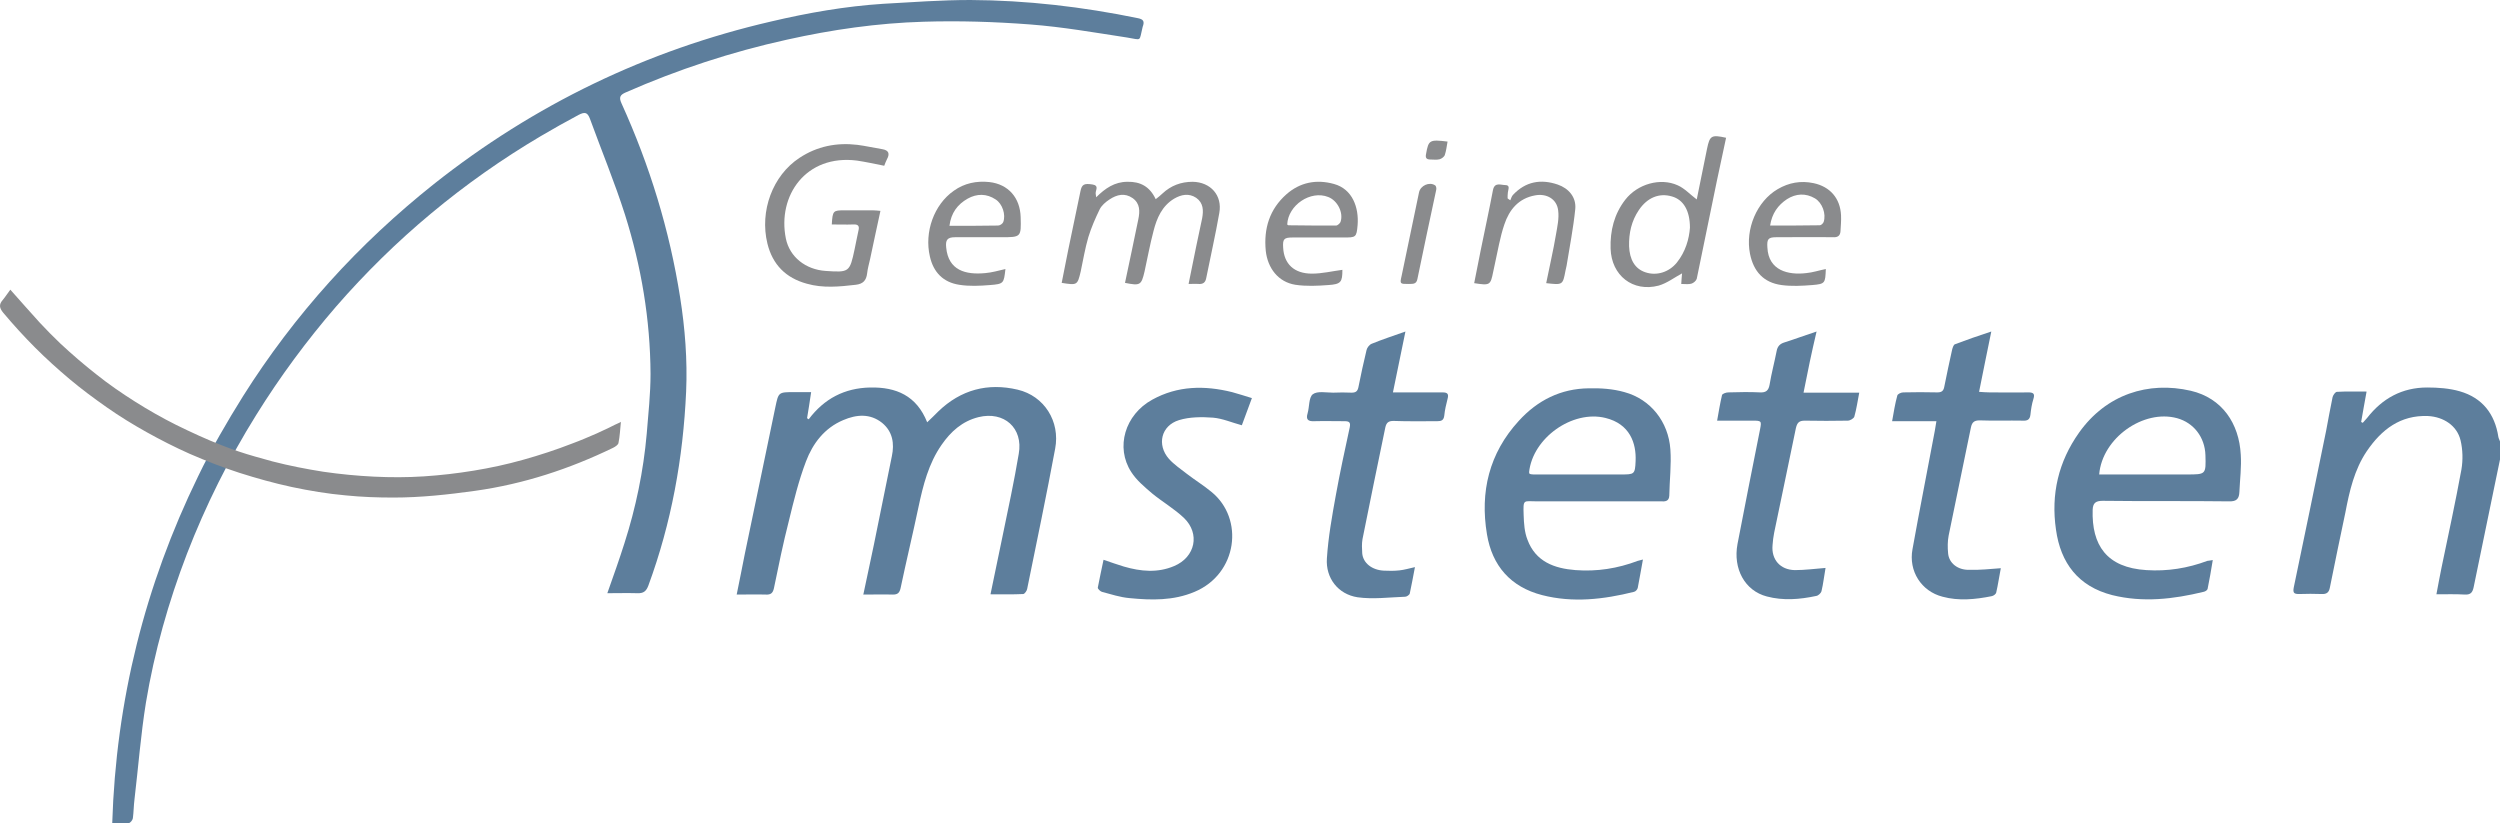 <?xml version="1.0" encoding="UTF-8"?>
<svg xmlns="http://www.w3.org/2000/svg" xmlns:xlink="http://www.w3.org/1999/xlink" version="1.1" id="Ebene_1" x="0px" y="0px" viewBox="0 0 920 303" style="enable-background:new 0 0 920 303;" xml:space="preserve">
<style type="text/css">
	.st0{fill:#5D7E9C;}
	.st1{fill:#8A8B8D;}
</style>
<g>
	<path class="st0" d="M920,169.1c-0.6,2.7-1.1,5.5-1.7,8.2c-2.7,12.9-5.3,25.9-8,38.8c-0.4,1.9-1.1,2.8-3.2,2.7   c-3.3-0.2-6.7-0.1-10.5-0.1c0.7-3.5,1.2-6.7,1.9-9.9c2.5-12,5.1-24,7.3-36c0.6-3.5,0.5-7.3-0.3-10.7c-1.3-5.5-6.3-8.7-12-9   c-10.2-0.4-17.1,5-22.5,12.9c-4.6,6.8-6.4,14.7-7.9,22.6c-1.9,9.2-3.9,18.4-5.7,27.6c-0.3,1.7-1.1,2.5-3,2.4   c-2.8-0.1-5.5-0.1-8.3,0c-1.8,0-2.4-0.3-2-2.4c4-19.2,8-38.4,11.9-57.6c0.8-4.1,1.5-8.3,2.4-12.5c0.2-0.7,1-1.9,1.6-1.9   c3.5-0.2,7-0.1,10.9-0.1c-0.7,4-1.4,7.6-2,11.2c0.2,0.1,0.4,0.2,0.6,0.3c0.5-0.6,1.1-1.2,1.6-1.8c5.6-7.2,12.9-11.2,22.1-11.2   c4,0,8.2,0.3,12,1.4c8.3,2.4,12.9,8.3,14.2,16.8c0.1,0.6,0.5,1.2,0.7,1.9C920,165,920,167,920,169.1z"></path>
	<path class="st0" d="M271.1,218.8c1.1-5.2,2-10.1,3-15c3.7-17.9,7.5-35.8,11.2-53.8c1.2-5.7,1.1-5.7,7-5.7c2,0,3.9,0,6.2,0   c-0.5,3.5-1,6.6-1.5,9.6c0.2,0.1,0.4,0.3,0.6,0.4c5.7-7.6,13.2-11.5,22.6-11.7c9.6-0.2,17.1,3,21,12.8c1.6-1.5,2.8-2.7,4.1-4   c8.3-8,18.2-10.6,29.2-8c9.8,2.3,15.7,11.7,13.8,21.7c-3.2,17.2-6.8,34.4-10.3,51.6c-0.1,0.7-0.9,1.8-1.4,1.9   c-3.9,0.2-7.9,0.1-12.1,0.1c1.5-7.4,3-14.3,4.4-21.2c2.1-10.2,4.3-20.3,6-30.5c1.7-9.5-5.4-15.8-14.8-13.5   c-6,1.5-10.2,5.3-13.6,10.2c-4.8,6.9-6.8,14.9-8.5,22.9c-2.1,10-4.5,19.9-6.6,29.9c-0.4,1.7-1.1,2.3-2.8,2.3c-3.5-0.1-7,0-10.9,0   c1.4-6.4,2.6-12.4,3.9-18.4c2.2-10.8,4.4-21.7,6.6-32.5c1-4.7,0.3-9.1-3.6-12.3c-4.4-3.5-9.4-3.1-14.3-1   c-6.9,2.9-11.2,8.6-13.7,15.2c-2.7,7.1-4.5,14.5-6.3,21.9c-2.1,8.2-3.8,16.5-5.5,24.8c-0.4,1.8-1.2,2.4-3,2.3   C278.4,218.7,274.9,218.8,271.1,218.8z"></path>
	<path class="st0" d="M604.6,205.9c-0.7,3.6-1.2,7-1.9,10.4c-0.1,0.6-0.8,1.4-1.4,1.5c-11.2,2.8-22.5,4.1-33.8,1.2   c-11.6-3-18.4-10.8-20.3-22.4c-2.6-15.6,0.8-29.8,11.7-41.7c6.9-7.6,15.5-11.9,25.8-12c4.4-0.1,8.9,0.2,13.1,1.4   c9.6,2.6,16.2,10.9,16.9,21.1c0.4,5.6-0.3,11.3-0.4,17c-0.1,2.1-1.5,2.2-3.1,2.1c-15.2,0-30.3,0-45.5,0c-5.1,0-5.2-1-5,5   c0.1,3.1,0.3,6.3,1.4,9.1c3,8.1,9.9,10.6,17.7,11.2c7.9,0.6,15.5-0.6,22.9-3.4C603.1,206.3,603.7,206.1,604.6,205.9z M562.9,174.4   c0.4,0.1,0.9,0.2,1.4,0.2c10.7,0,21.4,0,32.2,0c4.9,0,5.2,0,5.4-4.9c0.3-6.6-2.1-13.7-11.1-15.9c-12.2-3-26.8,7.4-28.1,20   C562.7,173.9,562.8,174.1,562.9,174.4z"></path>
	<path class="st0" d="M814.3,206.1c-0.6,3.7-1.2,7.2-1.9,10.6c-0.1,0.5-0.9,1-1.5,1.1c-11.1,2.7-22.3,4-33.6,1.2   c-12.5-3.2-19-11.8-20.7-24.1c-1.9-13,0.9-25,8.5-35.7c10-14.1,25.5-19,41.1-15.4c11.6,2.7,17.8,12.1,18.4,23.5   c0.3,4.5-0.3,9.1-0.5,13.7c-0.1,2.4-0.9,3.6-3.8,3.5c-15.5-0.2-31,0-46.5-0.2c-2.7,0-3.6,0.9-3.7,3.3c-0.4,13,5.1,21.3,19.8,22.2   c7.7,0.5,15.2-0.7,22.4-3.4C812.8,206.3,813.4,206.3,814.3,206.1z M772.5,174.6c1,0,2,0,3,0c9.8,0,19.5,0,29.3,0c7,0,7,0,6.8-7.1   c-0.2-6.6-4.3-11.9-10.4-13.6C788.8,150.5,773.6,161.2,772.5,174.6z"></path>
	<path class="st0" d="M663.7,144.5c7.2,0,13.7,0,20.5,0c-0.6,3.1-1,6-1.8,8.8c-0.2,0.7-1.6,1.5-2.4,1.5c-5.3,0.1-10.6,0.1-15.8,0   c-2,0-2.8,0.6-3.3,2.7c-2.6,12.9-5.4,25.7-8,38.5c-0.3,1.5-0.5,3.1-0.6,4.6c-0.5,5.3,2.8,9.1,8.2,9.2c3.7,0,7.5-0.5,11.3-0.8   c-0.5,2.7-0.8,5.7-1.5,8.6c-0.2,0.7-1.2,1.6-1.9,1.7c-6.1,1.3-12.2,1.8-18.2,0.2c-8.1-2.1-12.5-10.2-10.8-19.3   c2.7-14.1,5.5-28.1,8.3-42.2c0.6-3.1,0.5-3.2-2.7-3.2c-4.2,0-8.4,0-13.1,0c0.6-3.4,1.1-6.4,1.8-9.4c0.1-0.5,1.5-1,2.3-1   c3.9-0.1,7.8-0.2,11.7,0c2.1,0.1,3.1-0.6,3.5-2.8c0.7-4.2,1.8-8.3,2.6-12.4c0.3-1.7,1.2-2.7,2.9-3.2c3.8-1.2,7.5-2.6,11.8-4   C666.7,129.6,665.2,136.8,663.7,144.5z"></path>
	<path class="st0" d="M736.3,209.1c-0.6,3-1,6-1.7,9c-0.1,0.5-1,1.2-1.7,1.3c-6,1.2-12.1,1.8-18,0.2c-7.9-2-12.6-9.5-11.1-17.5   c2.6-14.5,5.5-29,8.2-43.5c0.2-1.1,0.4-2.2,0.6-3.6c-5.5,0-10.6,0-16.3,0c0.6-3.4,1.1-6.5,1.9-9.4c0.1-0.6,1.4-1.2,2.2-1.2   c4.2-0.1,8.3-0.1,12.5,0c1.5,0,2.3-0.4,2.6-2.1c0.9-4.6,1.9-9.1,2.9-13.7c0.2-0.7,0.5-1.7,1-1.9c4.2-1.6,8.5-3.1,13.4-4.7   c-1.6,7.7-3,14.8-4.5,22.2c1.5,0.1,2.7,0.2,3.8,0.2c4.8,0,9.5,0.1,14.3,0c1.9,0,2.5,0.5,1.9,2.4c-0.6,1.9-0.9,3.9-1.1,5.8   c-0.2,1.8-1.1,2.3-2.8,2.2c-5.3-0.1-10.6,0.1-15.9-0.1c-2,0-2.8,0.7-3.2,2.6c-2.7,13.3-5.5,26.5-8.2,39.8c-0.4,2.1-0.4,4.3-0.2,6.5   c0.3,3.6,3.5,6.2,7.8,6.1C728.6,209.8,732.3,209.4,736.3,209.1z"></path>
	<path class="st0" d="M517.2,122c-1.6,7.6-3,14.8-4.6,22.4c3.2,0,5.9,0,8.7,0c3.2,0,6.4,0,9.6,0c1.8,0,2.3,0.6,1.8,2.4   c-0.5,2-1,4-1.2,6.1c-0.2,1.8-1.1,2.1-2.6,2.1c-5.4,0-10.7,0.1-16.1-0.1c-1.8,0-2.6,0.6-3,2.4c-2.8,13.7-5.7,27.4-8.4,41.1   c-0.3,1.7-0.2,3.5-0.1,5.2c0.3,3.6,3.6,6.2,8,6.4c1.9,0.1,3.8,0.1,5.7-0.1c1.8-0.2,3.5-0.7,5.7-1.2c-0.7,3.5-1.2,6.6-1.9,9.7   c-0.1,0.5-1.1,1.2-1.7,1.2c-5.8,0.2-11.8,1-17.5,0.2c-7.2-1.1-11.8-7.1-11.3-14.3c0.5-7.8,1.9-15.6,3.3-23.3   c1.5-8.3,3.3-16.6,5.1-24.9c0.4-1.9-0.2-2.3-1.9-2.3c-3.7,0-7.5-0.1-11.2,0c-2.2,0.1-3.1-0.6-2.4-2.9c0.7-2.4,0.4-5.8,1.9-7   c1.7-1.3,4.9-0.6,7.5-0.6c2.3-0.1,4.5-0.1,6.8,0c1.5,0,2.2-0.5,2.5-2c0.9-4.6,1.9-9.1,3-13.7c0.2-0.9,1.1-2,1.9-2.3   C508.7,124.9,512.7,123.6,517.2,122z"></path>
	<path class="st0" d="M406.1,206c2.7,0.9,5.1,1.8,7.5,2.5c6.2,1.8,12.4,2.4,18.5-0.2c7.8-3.3,9.6-11.9,3.6-17.7   c-3.6-3.4-7.9-5.9-11.7-9c-2.8-2.4-5.8-4.9-7.7-7.9c-5.9-9.1-2.3-21.1,7.7-26.6c9.4-5.2,19.3-5.3,29.4-2.8c2.3,0.6,4.6,1.4,7.3,2.2   c-1.3,3.5-2.5,6.8-3.7,10c-3.7-1-7.1-2.5-10.6-2.8c-4.1-0.3-8.6-0.3-12.5,0.9c-6.6,2-8.3,9.1-3.7,14.3c1.9,2.1,4.3,3.7,6.6,5.5   c3,2.3,6.1,4.2,9,6.6c12.2,9.9,9.6,30.2-6.2,36.8c-7.8,3.3-15.9,3.1-24,2.3c-3.4-0.3-6.7-1.4-10.1-2.3c-0.6-0.2-1.6-1.1-1.5-1.6   C404.6,212.9,405.4,209.5,406.1,206z"></path>
	<path class="st1" d="M414,104.1c1.7-7.9,3.3-15.7,4.9-23.4c0.6-2.9,0.7-5.8-2.1-7.8c-2.9-2-5.8-1.3-8.5,0.5   c-1.4,0.9-2.9,2.2-3.6,3.6c-1.6,3.3-3.1,6.7-4.2,10.3c-1.2,4.1-1.9,8.4-2.8,12.6c-1.2,5.1-1.3,5.1-7,4.2c0.8-4,1.6-8,2.4-12.1   c1.5-7.2,3-14.4,4.5-21.6c0.5-2.6,1.4-3,4.5-2.5c2.4,0.4,1.1,2,1.1,3.2c0,0.3,0.1,0.7,0.2,1.5c3.3-3.3,6.8-5.7,11.5-5.7   c4.7-0.1,8.2,1.7,10.4,6.4c1-0.8,1.8-1.4,2.5-2.1c3.1-2.9,6.8-4.3,11.1-4.3c6.6,0.1,11,5,9.8,11.5c-1.4,8-3.2,15.9-4.8,23.9   c-0.3,1.7-1.2,2.3-2.8,2.2c-1.1-0.1-2.2,0-3.7,0c1-4.9,1.9-9.3,2.8-13.8c0.7-3.5,1.5-6.9,2.2-10.4c0.5-2.8,0.5-5.6-2.2-7.5   c-2.7-1.8-5.5-1.2-8.1,0.3c-4.5,2.7-6.4,7.2-7.6,11.9c-1.3,4.9-2.2,9.9-3.3,14.9C420,105,419.6,105.2,414,104.1z"></path>
	<path class="st1" d="M325.4,61c-3.5-0.7-6.7-1.4-10-1.9C296.6,56.7,286,72,289.2,87.8c1.4,6.8,7.3,11.4,14.6,11.9   c8.7,0.6,8.9,0.5,10.7-8c0.5-2.3,0.9-4.6,1.4-6.8c0.5-1.8-0.2-2.4-1.9-2.3c-2.6,0.1-5.3,0-7.9,0c0.3-5.1,0.5-5.2,4.7-5.2   c3.5,0,6.9,0,10.4,0c0.8,0,1.7,0.1,2.8,0.2c-1.3,6.1-2.6,11.9-3.8,17.7c-0.4,1.8-0.9,3.5-1.1,5.3c-0.3,2.6-1.5,3.9-4.2,4.2   c-6,0.7-12.1,1.3-18-0.4c-7.7-2.1-12.6-7-14.5-14.8c-2.9-11.9,1.9-25,11.8-31.5c6.5-4.3,13.7-5.7,21.3-4.8c3.1,0.4,6.1,1.1,9.2,1.6   c2.4,0.4,2.8,1.7,1.7,3.7C326,59.4,325.7,60.2,325.4,61z"></path>
	<path class="st1" d="M624.4,73.4c1.3-6.2,2.5-12.5,3.8-18.7c1-4.8,1.6-5.2,7-4c-1.1,5.3-2.3,10.6-3.4,15.9c-2.5,12-4.9,24-7.4,36   c-0.2,0.7-1.2,1.6-2,1.8c-1,0.3-2.2,0.1-3.7,0.1c0.1-1.6,0.2-3.1,0.3-3.9c-2.8,1.5-5.5,3.6-8.6,4.5c-9.5,2.5-17.4-3.7-17.7-13.6   c-0.2-6.6,1.3-12.7,5.4-18c4.5-5.8,12.9-8.2,19.3-5.3C619.9,69.3,621.9,71.5,624.4,73.4z M621.9,83.8c0-6.3-2.4-10.3-6.6-11.5   c-4.7-1.4-9.1,0.4-12.2,5c-2.7,4-3.7,8.4-3.6,13.3c0.2,4.9,2.1,8.3,6,9.6c4.1,1.4,8.7,0,11.6-3.6C620.3,92.6,621.6,87.9,621.9,83.8   z"></path>
	<path class="st1" d="M671.9,99c-0.2,5.2-0.2,5.5-5,5.9c-3.8,0.3-7.6,0.5-11.3,0c-6.6-0.9-10.3-5-11.6-11.5   c-1.8-9.1,2.5-19.3,10.2-23.8c4.1-2.4,8.5-3.2,13.2-2.2c6.1,1.3,9.8,5.6,10.1,11.8c0.1,2-0.1,4-0.2,5.9c-0.1,1.7-1.1,2.3-2.7,2.2   c-7-0.1-14,0-21,0c-3,0-3.4,0.8-3.2,3.8c0.4,8.5,7.7,10.2,14.3,9.4C667,100.3,669.4,99.5,671.9,99z M651.4,83   c6.3,0,12.3,0,18.3-0.1c0.5,0,1.2-0.7,1.4-1.2c1-3-0.5-7.1-3.2-8.7c-3.4-2-7-1.8-10.3,0.3C654.3,75.5,652.1,78.5,651.4,83z"></path>
	<path class="st1" d="M370,99c-0.6,5.3-0.6,5.5-5.7,5.9c-3.7,0.3-7.6,0.5-11.3-0.1c-5.9-0.9-9.5-4.6-10.8-10.4   c-2.1-9,1.5-19.1,8.8-24.2c3.9-2.8,8.4-3.7,13.1-3.2c7,0.8,11.3,5.8,11.5,12.9c0.2,7.4,0.2,7.4-7.2,7.4c-5.6,0-11.3,0-16.9,0   c-2.9,0-3.6,1-3.3,3.8c0.8,8.4,7.1,10.1,14.4,9.4C365,100.3,367.4,99.6,370,99z M349.4,83.1c6.3,0,12.1,0,17.9-0.1   c0.7,0,1.7-0.7,1.9-1.3c1-2.7-0.3-6.7-2.8-8.3c-3.3-2.2-6.9-2.2-10.3-0.3C352.4,75.2,350,78.3,349.4,83.1z"></path>
	<path class="st1" d="M494,99.3c0,4.5-0.5,5.3-5.2,5.6c-4,0.3-8.1,0.5-12.1-0.1c-6.3-1-10.2-6.1-10.9-12.5   c-0.8-8.2,1.4-15.3,7.6-20.8c5-4.4,11-5.6,17.5-3.8c6.9,1.9,9.2,8.8,8.7,15.1c-0.4,4.6-0.6,4.6-5.3,4.6c-6.2,0-12.5,0-18.7,0   c-3.1,0-3.6,0.6-3.4,3.7c0.3,6,4,9.6,10.6,9.6C486.5,100.7,490.2,99.8,494,99.3z M473.7,82.6c0.1,0.1,0.3,0.3,0.4,0.3   C480,83,485.8,83,491.7,83c0.5,0,1.4-0.8,1.6-1.3c1.2-3.4-1.1-7.9-4.5-9.2C482.3,69.9,474,75.5,473.7,82.6z"></path>
	<path class="st1" d="M569,104.2c1.2-6.1,2.6-11.9,3.6-17.9c0.5-2.9,1.2-6,0.8-8.9c-0.5-4.2-4.3-6.3-8.5-5.5   c-6.1,1.1-9.5,5.3-11.3,10.7c-1.6,4.7-2.4,9.7-3.5,14.6c-0.2,0.9-0.4,1.9-0.6,2.8c-1,5-1.2,5.1-7,4.2c0.8-4,1.6-8.1,2.4-12.1   c1.5-7.4,3.1-14.7,4.5-22.1c0.6-3.1,2.9-1.9,4.5-1.9c2,0,1.1,1.6,1,2.7c-0.1,0.7-0.1,1.5-0.1,2.2c0.3,0.2,0.6,0.5,1,0.7   c0.3-0.7,0.5-1.5,1-2c4.6-4.9,10.2-5.9,16.4-3.8c4.1,1.4,6.9,4.7,6.5,9c-0.7,7-2.1,14-3.2,20.9c-0.1,0.6-0.3,1.2-0.4,1.8   C575.1,104.9,575.1,104.9,569,104.2z"></path>
	<path class="st1" d="M518.3,104.5c-3.1,0-3.2,0-2.5-3c2.1-10.2,4.3-20.5,6.4-30.7c0.5-2.5,3.8-4,5.9-2.6c0.4,0.2,0.6,1.2,0.4,1.8   c-2.3,10.9-4.7,21.8-6.9,32.7C521.2,104.8,519.7,104.4,518.3,104.5z"></path>
	<path class="st1" d="M532.7,52.1c-0.3,1.7-0.5,3.4-1,4.9c-0.2,0.7-1.2,1.4-1.9,1.6c-1.1,0.3-2.2,0.1-3.4,0.1   c-1.6,0-1.9-0.7-1.6-2.1C525.7,51.5,526.1,51.3,532.7,52.1z"></path>
	<path class="st0" d="M418.8,6.7c-20.4-4.2-41-6.6-61.7-6.7c-10.7,0-21.4,0.8-32.1,1.4c-13.9,0.9-27.6,3.3-41.2,6.5   c-45.8,10.6-87.2,30.6-124.1,59.8c-13.7,10.9-26.6,22.9-38.4,36c-11.8,13.1-22.4,27.1-31.8,42c-6,9.6-11.7,19.4-16.6,29.6   C53.3,215.5,42.7,257.9,41.3,303c2.2,0,4.2,0.1,6.1-0.1c0.6-0.1,1.4-1.1,1.5-1.8c0.3-2.3,0.3-4.7,0.6-7c1.4-11.8,2.3-23.7,4.2-35.5   c3.1-18.7,8.3-37.1,15.1-54.8c6.8-17.6,15.5-35.1,25.5-51.1c8.7-14,18.6-27.4,29.4-39.9c10.7-12.3,22.4-23.8,34.9-34.2   c12.7-10.6,26.2-20.1,40.4-28.5c4.6-2.7,9.2-5.3,13.9-7.8c2.3-1.2,3.3-1,4.2,1.4c4.3,11.8,9.1,23.4,12.9,35.3   c6,19,9.3,38.6,9.4,58.6c0,7.3-0.8,14.7-1.4,22c-1.2,13.7-4,27.2-8.2,40.3c-1.9,6-4,11.9-6.3,18.4c3.9,0,7.4-0.1,11,0   c2.3,0.1,3.3-0.7,4.1-2.8c8.5-23.1,12.8-46.9,13.9-71.4c0.5-11.6-0.4-23.2-2.2-34.6c-3.9-24.8-11.2-48.6-21.6-71.5   c-1-2.2-0.5-3.1,1.6-4c19.1-8.4,38.9-14.9,59.3-19.4c16.6-3.7,33.3-6.1,50.3-6.6c13-0.4,26.1,0,39.2,1c11.9,0.9,23.8,3,35.6,4.8   c5.7,0.9,4.4,1.7,5.8-3.9C421.3,7.8,420.7,7.1,418.8,6.7z"></path>
	<path class="st1" d="M87.7,166.1c-2-0.7-4-1.4-6-2.2c-5.7-2.2-11.3-4.8-16.8-7.5c-5.2-2.6-10.3-5.5-15.2-8.6   c-4.9-3.1-9.7-6.4-14.2-10c-4.6-3.6-9-7.4-13.3-11.4c-2.6-2.5-5.1-5-7.6-7.7c-3.6-3.9-7.1-8-10.8-12.1c-1,1.3-1.8,2.6-2.8,3.8   c-1.5,1.7-1.2,3,0.2,4.7c3.7,4.4,7.6,8.7,11.7,12.8c4.1,4.1,8.3,7.9,12.7,11.6c4.4,3.7,9,7.1,13.7,10.4c4.7,3.3,9.6,6.3,14.6,9.1   c5.2,2.9,10.5,5.6,15.9,8c6,2.6,12.1,5,18.3,7c6.3,2,12.7,3.8,19.2,5.2c6.6,1.4,13.2,2.5,19.9,3.1c5.9,0.6,11.7,0.8,17.6,0.8   c10.1,0,20.2-1.1,30.2-2.5c17.7-2.5,34.5-8,50.6-15.8c0.8-0.4,1.9-1.1,2-1.8c0.5-2.4,0.6-4.9,0.9-7.8c0,0.2-1.9,0.9-2.2,1.1   c-0.7,0.4-1.5,0.7-2.2,1.1c-1.5,0.7-3,1.4-4.5,2.1c-3,1.3-6,2.6-9,3.7c-5.9,2.3-12,4.3-18.1,6c-6,1.7-12.1,3-18.2,4   c-6.1,1-12.2,1.7-18.3,2.1c-6.1,0.4-12.3,0.4-18.4,0.1c-6.2-0.3-12.4-0.9-18.6-1.8c-6.3-1-12.5-2.2-18.7-3.8   C96,168.6,91.8,167.5,87.7,166.1z"></path>
</g>
</svg>
